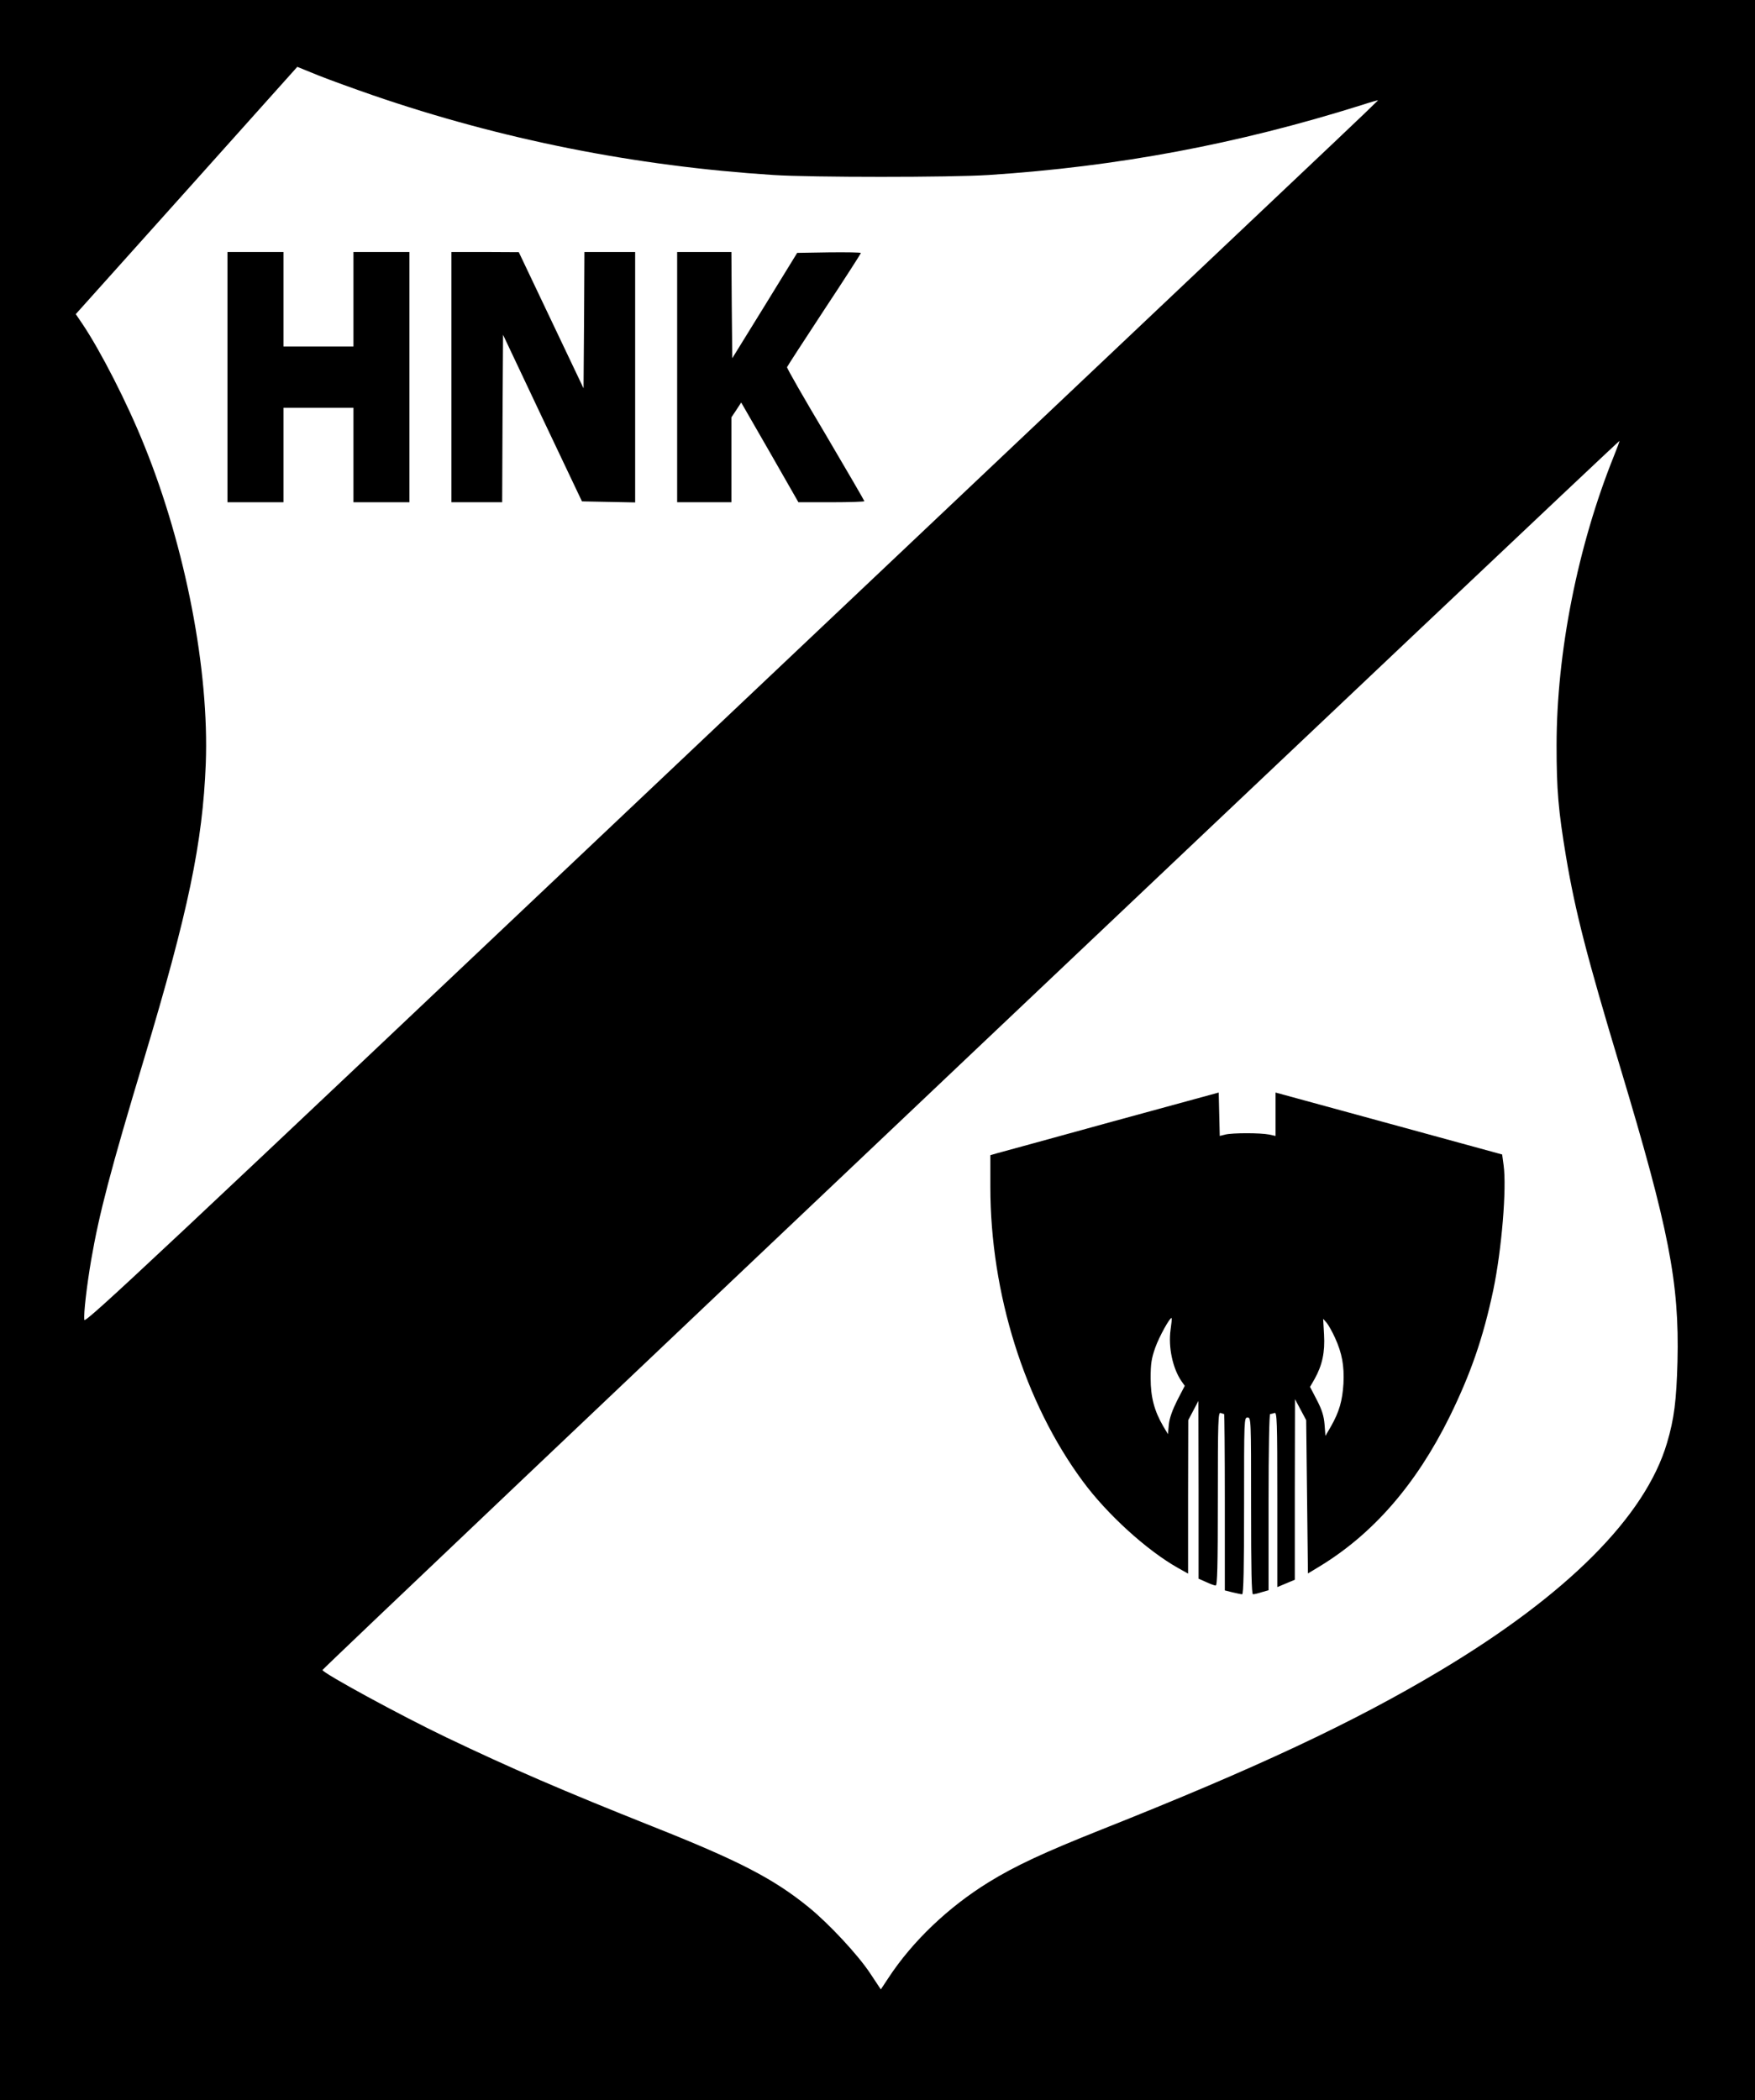<?xml version="1.0" standalone="no"?>
<!DOCTYPE svg PUBLIC "-//W3C//DTD SVG 20010904//EN"
 "http://www.w3.org/TR/2001/REC-SVG-20010904/DTD/svg10.dtd">
<svg version="1.0" xmlns="http://www.w3.org/2000/svg"
 width="1003pt" height="1200pt" viewBox="0 0 1003 1200"
 preserveAspectRatio="xMidYMid meet">
<g transform="translate(0,1200) scale(0.1,-0.1)"
fill="#000000" stroke="none">
<path d="M0 6000 l0 -6000 5015 0 5015 0 0 6000 0 6000 -5015 0 -5015 0 0
-6000z m2130 5456 c736 -253 1498 -405 2290 -456 214 -14 1017 -14 1230 0 737
48 1420 176 2130 399 52 17 95 29 96 28 0 -1 -114 -111 -255 -244 -141 -133
-1804 -1706 -3696 -3496 -3056 -2892 -3440 -3252 -3443 -3229 -5 33 14 196 39
342 46 266 109 508 304 1155 251 836 333 1228 351 1681 20 532 -115 1234 -350
1815 -98 245 -252 545 -355 698 l-38 56 633 706 633 707 118 -48 c65 -26 206
-77 313 -114z m7094 -2061 c-207 -514 -328 -1123 -328 -1655 0 -254 10 -371
54 -635 53 -315 119 -571 310 -1205 278 -924 338 -1228 327 -1680 -6 -224 -19
-328 -60 -466 -124 -419 -571 -867 -1297 -1301 -497 -297 -1050 -556 -1936
-908 -329 -131 -492 -207 -643 -300 -232 -143 -437 -339 -574 -548 l-43 -65
-63 95 c-71 106 -235 282 -351 376 -201 163 -399 265 -890 460 -510 203 -811
333 -1181 510 -257 123 -700 364 -706 384 -3 8 7402 7023 7412 7023 2 0 -12
-38 -31 -85z"/>
<path d="M1300 9845 l0 -715 160 0 160 0 0 270 0 270 200 0 200 0 0 -270 0
-270 160 0 160 0 0 715 0 715 -160 0 -160 0 0 -270 0 -270 -200 0 -200 0 0
270 0 270 -160 0 -160 0 0 -715z"/>
<path d="M2580 9845 l0 -715 145 0 145 0 2 478 3 479 225 -476 226 -476 152
-3 152 -3 0 716 0 715 -145 0 -145 0 -2 -390 -3 -389 -185 389 -185 389 -192
1 -193 0 0 -715z"/>
<path d="M3870 9845 l0 -715 155 0 155 0 0 243 0 242 28 42 28 43 164 -285
163 -285 189 0 c103 0 188 3 188 6 0 3 -100 175 -222 382 -123 206 -222 379
-220 384 1 4 97 152 212 327 116 175 210 322 210 325 0 4 -82 5 -182 4 l-182
-3 -185 -301 -186 -301 -3 304 -2 303 -155 0 -155 0 0 -715z"/>
<path d="M6350 5589 c-338 -93 -632 -174 -652 -179 l-38 -11 0 -182 c0 -607
196 -1232 528 -1681 139 -189 367 -396 545 -496 l57 -32 0 439 1 438 29 55 29
55 1 -508 0 -508 43 -19 c23 -11 48 -20 55 -20 9 0 12 106 12 496 0 448 2 496
16 490 9 -3 18 -6 20 -6 2 0 4 -227 4 -504 l0 -504 44 -11 c25 -6 50 -11 55
-11 8 0 11 157 11 505 0 498 0 505 20 505 20 0 20 -7 20 -505 0 -370 3 -505
11 -505 7 0 29 5 50 12 l39 11 0 504 c0 299 4 503 9 503 5 0 16 3 25 6 14 6
16 -42 16 -494 l0 -501 50 21 50 21 0 516 1 516 32 -60 32 -60 5 -438 5 -438
63 38 c309 187 555 470 747 858 121 247 191 449 249 722 48 229 78 584 59 717
l-8 59 -647 177 -648 177 0 -124 0 -124 -37 8 c-50 10 -209 10 -250 0 l-32 -8
-3 124 -3 124 -615 -168z m340 -1187 c-14 -100 12 -221 62 -294 l19 -27 -43
-83 c-28 -56 -44 -101 -48 -138 l-5 -55 -27 45 c-51 88 -72 166 -72 275 0 83
5 113 26 173 23 65 86 178 94 170 2 -2 -1 -32 -6 -66z m940 -47 c40 -88 53
-159 48 -261 -6 -98 -24 -161 -71 -244 l-32 -55 -5 65 c-4 49 -15 84 -44 140
l-39 75 26 45 c44 79 60 153 54 254 l-5 90 21 -24 c11 -14 32 -52 47 -85z"/>
</g>
</svg>
